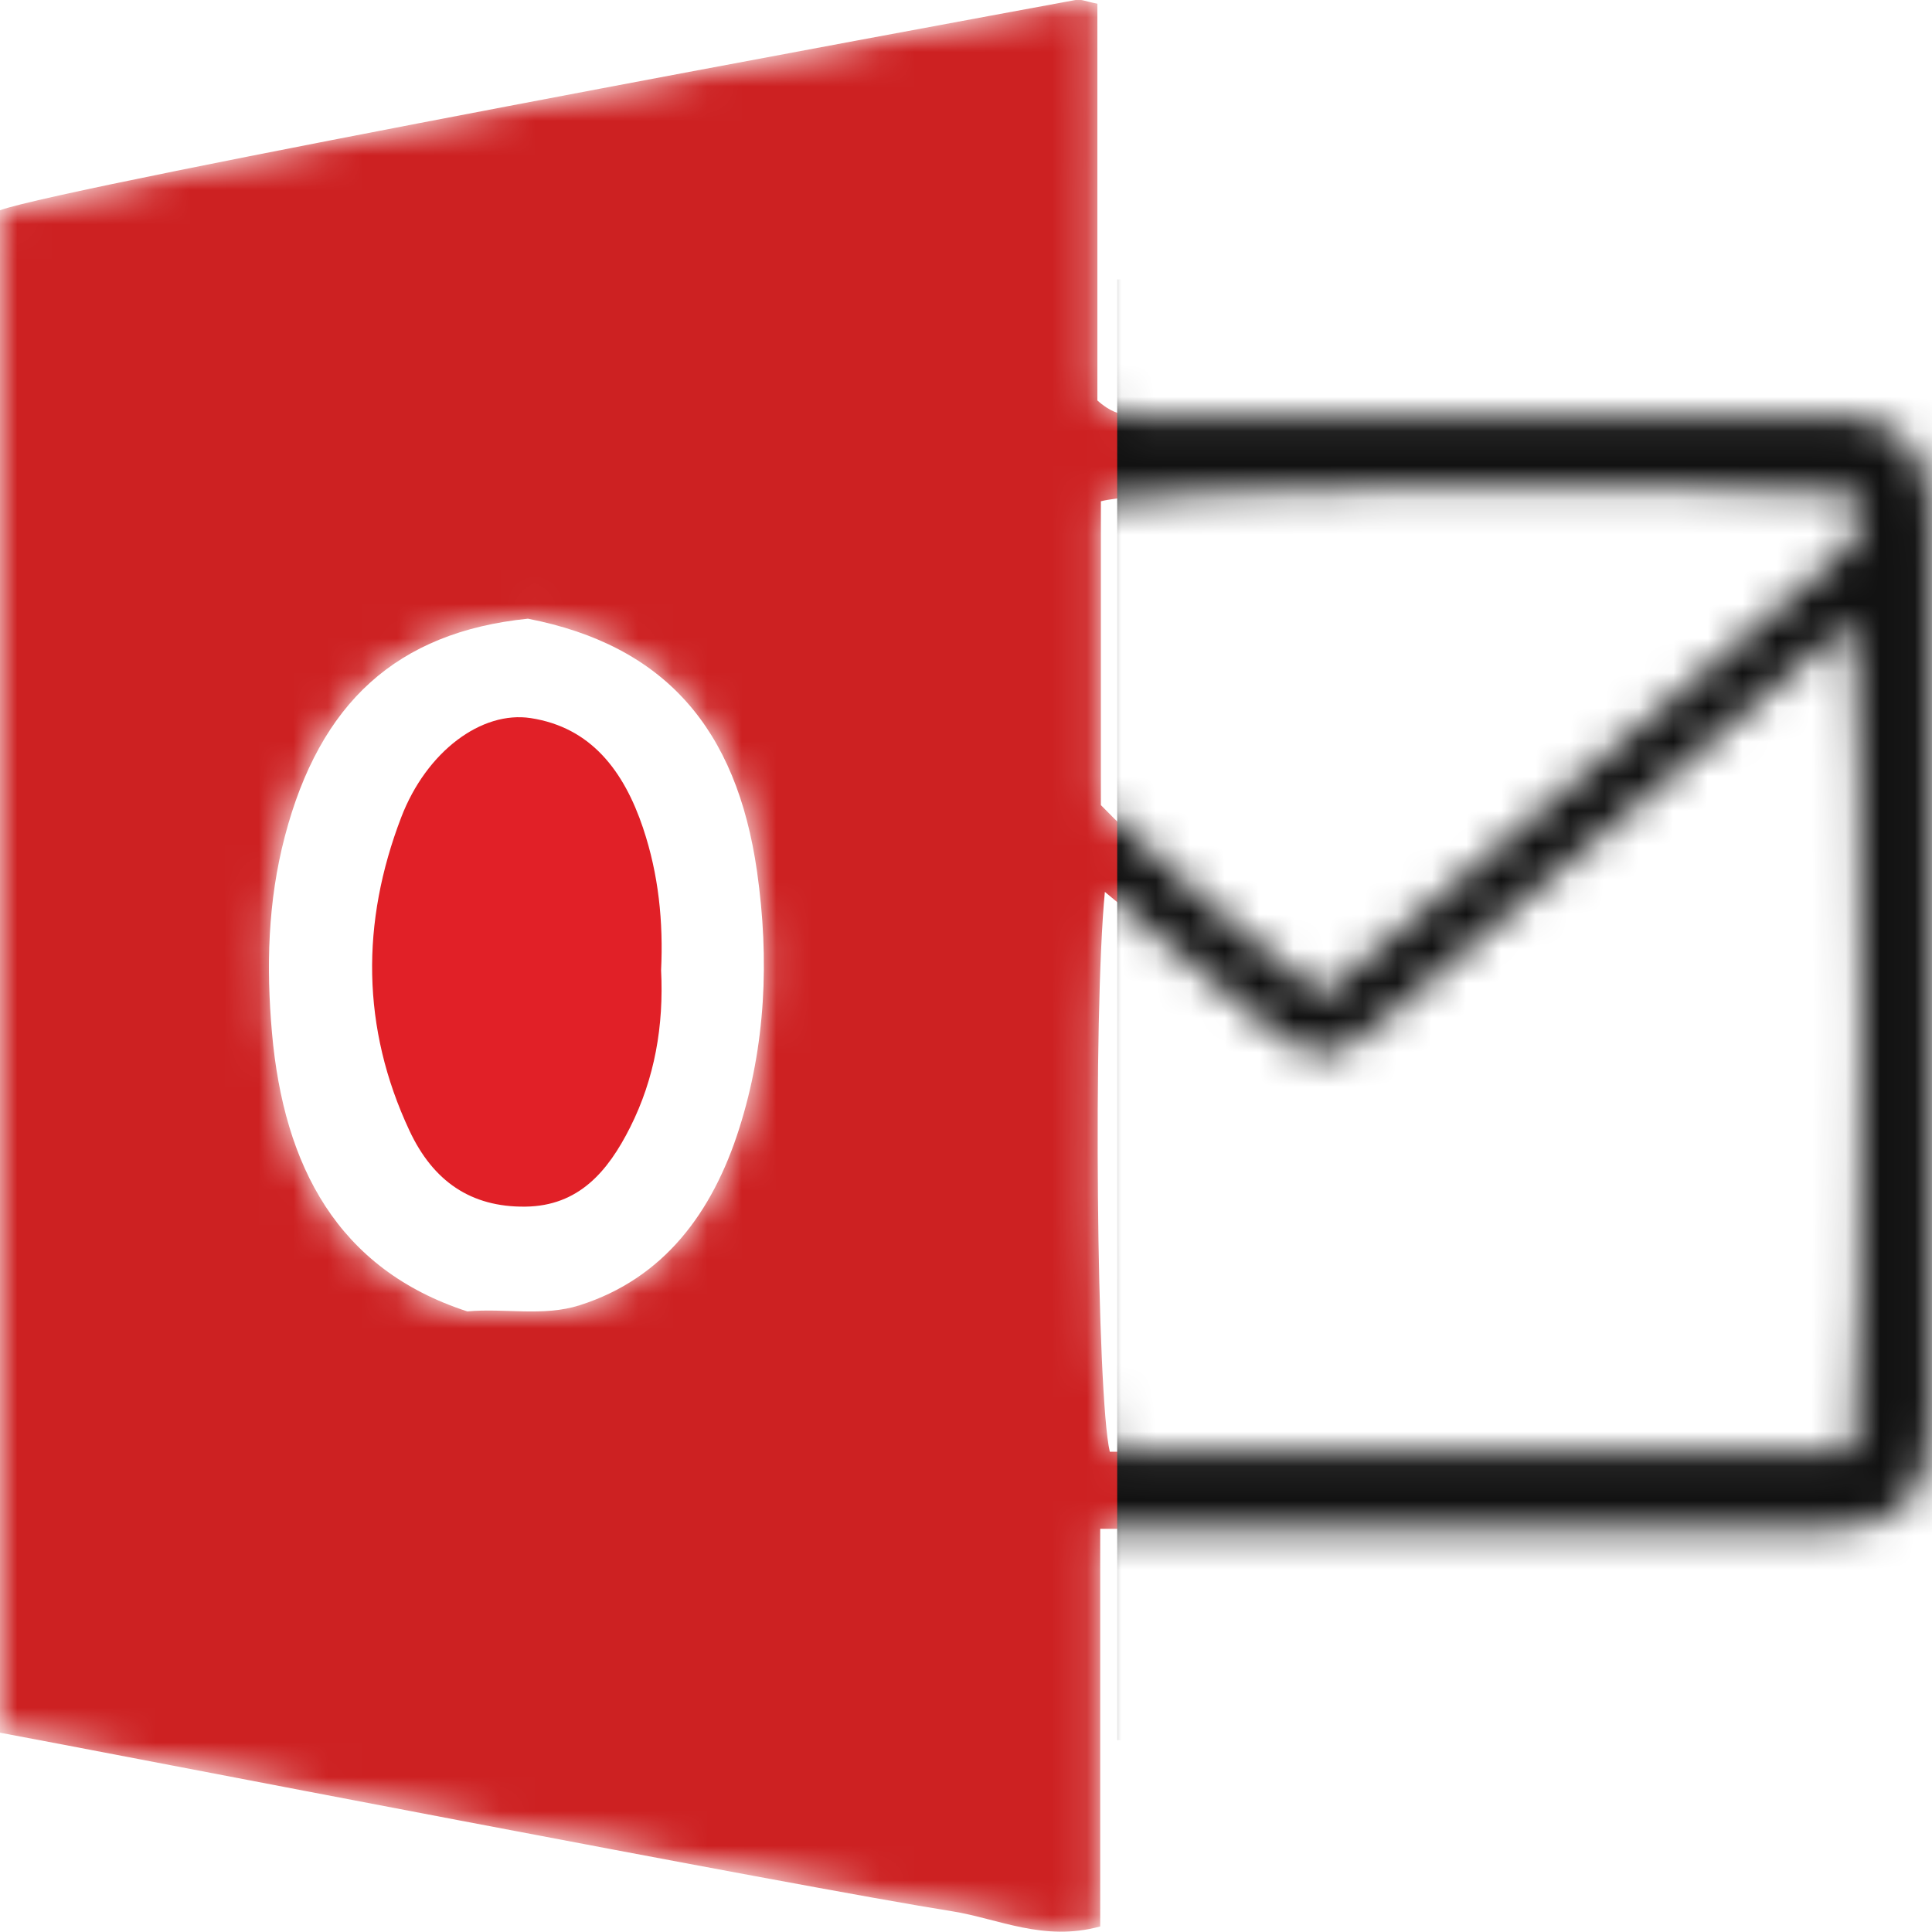 <svg xmlns="http://www.w3.org/2000/svg" width="56" height="56" viewBox="0 0 56 56" fill="none"><mask id="a" style="mask-type:alpha" maskUnits="userSpaceOnUse" x="0" y="0" width="56" height="56"><path d="M55.982 16.173c0-.54.047-1.086-.012-1.619-.169-1.566-.899-2.327-2.389-2.495-.505-.057-1.021-.011-1.532-.011-6.13 0-12.261.005-18.39-.011-.556-.001-1.167.208-1.851-.422V.116c-.328-.063-.477-.135-.61-.111C26.984.78 1.899 5.409 0 6.103V50.232c2.933.542 23.298 4.498 27.597 5.176 1.334.211 2.648.892 4.293.44V44.321H52.011c.366 0 .73.013 1.095-.003 2.089-.088 2.809-.878 2.874-3.148.009-.308.001-.618.001-.925.001-8.025.001-16.049.001-24.072zM21.424 32.727c-.771 2.423-2.178 4.336-4.621 5.114-1.062.338-2.173.078-3.257.179-3.762-1.222-5.322-4.216-5.663-8.078-.167-1.896-.124-3.798.373-5.69 1.013-3.865 3.236-5.921 7.045-6.311 3.969.773 6.051 3.182 6.642 7.329.364 2.558.248 5.042-.519 7.457zm32.304 9.36H32.168c-.381-1.639-.488-12.63-.143-16.227 1.536 1.271 2.998 2.488 4.467 3.696 1.707 1.404 2.006 1.376 3.745-.105 4.469-3.805 8.949-7.595 13.47-11.428.31 1.99.323 21.77.021 24.064zm-.706-25.734c-1.513 1.317-3.047 2.612-4.576 3.911-3.335 2.836-6.672 5.669-10.124 8.602-2.198-1.838-4.444-3.496-6.412-5.521v-8.805c1.654-.444 16.364-.595 21.769-.229.681.998-.053 1.518-.656 2.043z" fill="#CD2122"></path></mask><g mask="url(#a)"><path d="M55.982 16.164c0-.54.047-1.086-.012-1.619-.169-1.566-.899-2.327-2.389-2.495-.505-.057-1.021-.011-1.532-.011-6.13 0-12.261.005-18.39-.011-.556-.001-1.167.208-1.851-.422V.107c-.328-.063-.477-.135-.61-.111C26.984.772 1.899 5.401 0 6.094V50.223c2.933.542 23.298 4.498 27.597 5.176 1.334.211 2.648.892 4.293.44V44.313H52.011c.366 0 .73.013 1.095-.003 2.089-.088 2.809-.878 2.874-3.148.009-.308.001-.618.001-.925.001-8.025.001-16.049.001-24.072zM21.424 32.719c-.771 2.423-2.178 4.336-4.621 5.114-1.062.338-2.173.078-3.257.179-3.762-1.222-5.322-4.216-5.663-8.078-.167-1.896-.124-3.798.373-5.69 1.013-3.865 3.236-5.921 7.045-6.311 3.969.773 6.051 3.182 6.642 7.329.364 2.558.248 5.042-.519 7.457zm32.304 9.36H32.168c-.381-1.639-.488-12.63-.143-16.227 1.536 1.271 2.998 2.488 4.467 3.696 1.707 1.404 2.006 1.376 3.745-.105 4.469-3.805 8.949-7.595 13.47-11.428.31 1.99.323 21.77.021 24.064zm-.706-25.734c-1.513 1.317-3.047 2.612-4.576 3.911-3.335 2.836-6.672 5.669-10.124 8.602-2.198-1.838-4.444-3.496-6.412-5.521V14.53c1.654-.444 16.364-.595 21.769-.229.681.998-.053 1.518-.656 2.043z" fill="#CD2122"></path><path d="M32.382 8.099h27.269V50.44h-27.269V8.099z" fill="#111"></path></g><path d="M18.643 24.01c-.561-1.672-1.516-2.925-3.256-3.195-1.428-.221-3.026.967-3.758 2.877-1.165 3.04-1.158 6.097.24 9.082.685 1.463 1.777 2.22 3.359 2.201 1.543-.019 2.389-1.012 3.037-2.299.713-1.418.978-2.948.897-4.554.067-1.399-.071-2.774-.52-4.112z" fill="#E12027"></path></svg>